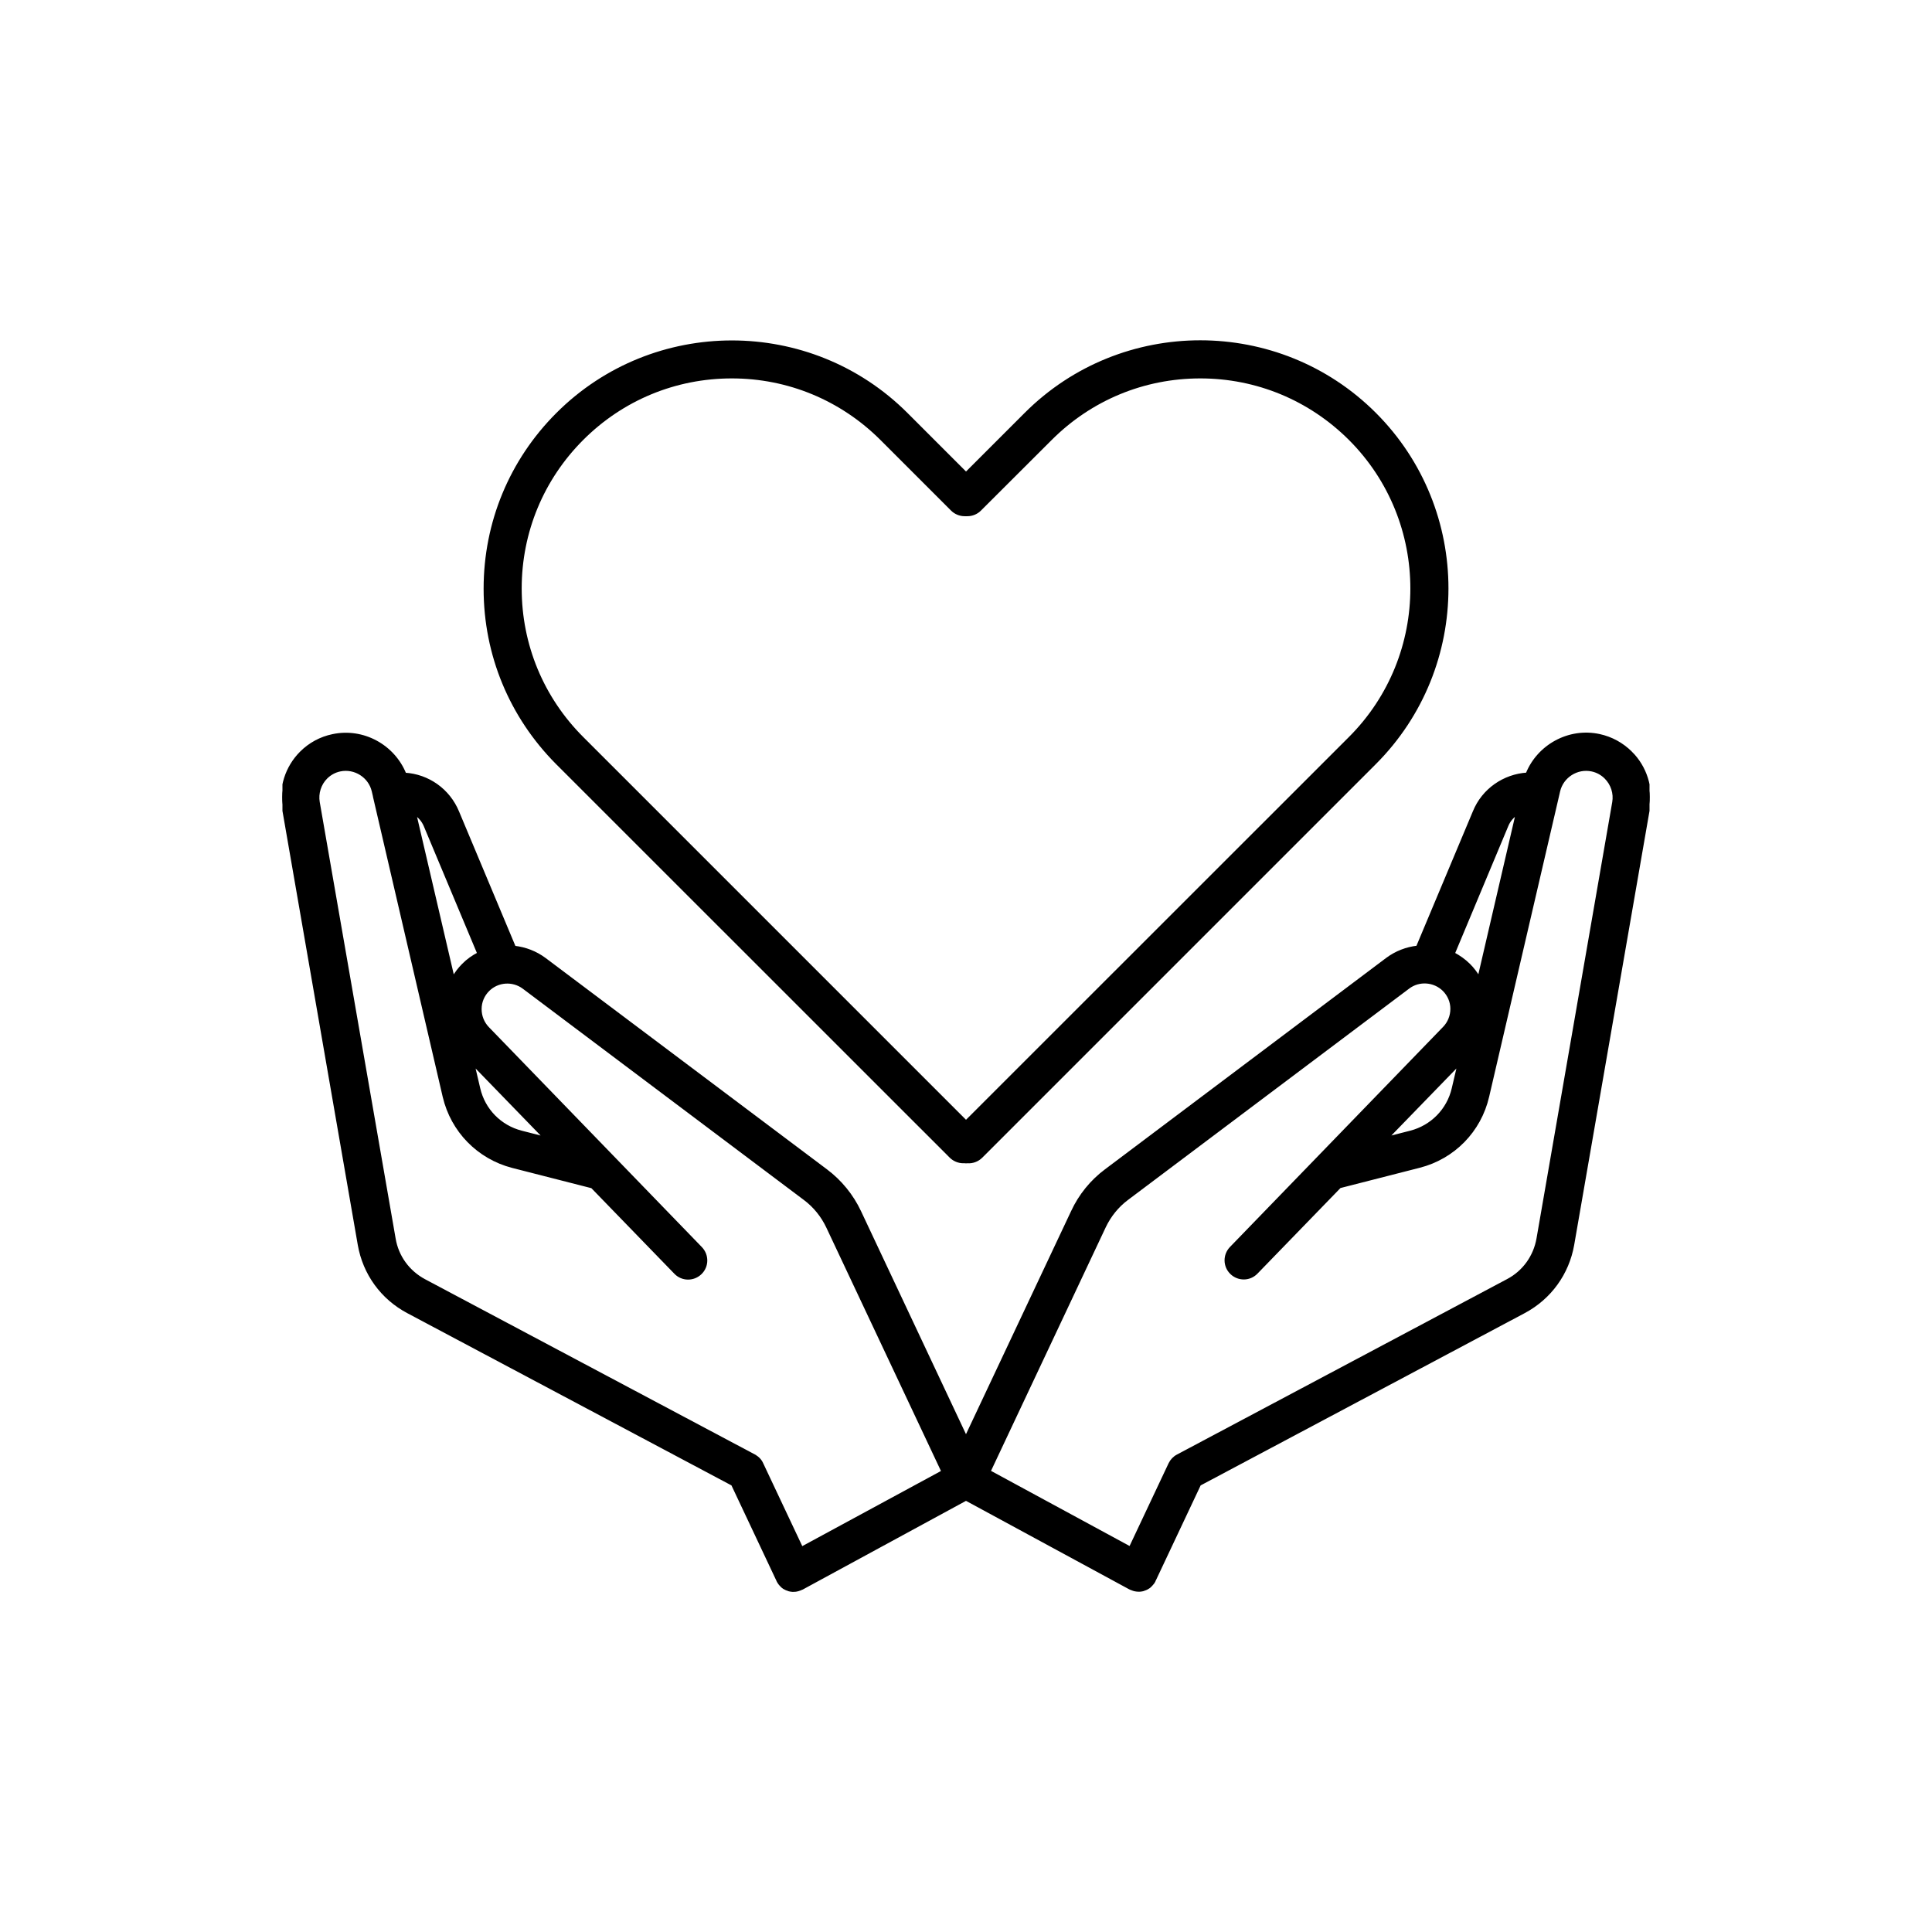 <?xml version="1.0" encoding="UTF-8"?>
<svg xmlns="http://www.w3.org/2000/svg" id="svg" fill="#000000" stroke="#000000" width="51" height="51" viewBox="44 44 712 712">
  <g id="IconSvg_bgCarrier" stroke-width="0"></g>
  <g id="IconSvg_tracerCarrier" stroke-linecap="round" stroke-linejoin="round" stroke="#CCCCCC" stroke-width="0">
    <defs xmlns="http://www.w3.org/2000/svg">
      <clipPath id="a">
        <path d="m148.09 314h503.81v317h-503.81z"></path>
      </clipPath>
    </defs>
    <path xmlns="http://www.w3.org/2000/svg" d="m394.36 470.28c1.211 1.211 2.922 1.914 4.637 1.914 0.203-0.051 0.352 0 0.504 0 0.352 0.051 0.656 0.051 1.008 0 1.812 0.152 3.727-0.504 5.141-1.914l145.05-145.05c35.469-35.52 35.469-93.254 0-128.72s-93.254-35.469-128.72 0l-21.969 21.965-21.914-21.914c-35.469-35.469-93.254-35.469-128.72 0-17.18 17.18-26.652 40.055-26.652 64.387 0 24.336 9.473 47.156 26.652 64.387zm-135.78-264.5c14.711-14.711 34.258-22.824 55.117-22.824 20.809 0 40.355 8.113 55.117 22.824l26.047 26.047c1.211 1.211 2.922 1.914 4.637 1.914h1.008c1.762 0 3.426-0.707 4.637-1.914l26.098-26.047c14.711-14.711 34.258-22.824 55.117-22.824 20.809 0 40.355 8.113 55.117 22.824 30.379 30.379 30.379 79.805 0 110.18l-141.47 141.42-141.42-141.42c-14.711-14.711-22.824-34.258-22.824-55.117 0.004-20.758 8.113-40.355 22.824-55.066z"></path>
    <g xmlns="http://www.w3.org/2000/svg" clip-path="url(#a)">
      <path d="m645.05 321.36c-3.176-3.176-7.203-5.391-11.637-6.348-11.234-2.418-22.469 3.828-26.652 14.207-8.465 0.555-16.172 5.793-19.496 13.957l-20.906 49.828c-3.981 0.453-7.859 1.914-11.234 4.434l-103.59 77.883c-5.289 3.93-9.574 9.219-12.344 15.215l-39.195 83.18-39.145-83.18c-2.82-5.996-7.106-11.234-12.344-15.164l-103.69-77.887c-3.375-2.519-7.254-3.981-11.234-4.434l-20.859-49.777c-3.375-8.211-11.035-13.504-19.496-14.008-4.18-10.379-15.418-16.625-26.652-14.207-4.383 0.91-8.41 3.074-11.637 6.301-5.391 5.391-7.809 13.047-6.5 20.555l27.91 160.82c1.863 10.629 8.363 19.648 17.938 24.738l119.66 63.582 16.625 35.266c0.051 0.051 0.102 0.152 0.102 0.203s0.051 0.102 0.051 0.152c0.051 0.102 0.102 0.152 0.152 0.25 0.102 0.152 0.152 0.25 0.25 0.402 0.102 0.152 0.203 0.25 0.301 0.402 0.102 0.102 0.203 0.25 0.301 0.352l0.652 0.652c0.152 0.102 0.25 0.203 0.402 0.301 0.102 0.102 0.203 0.152 0.352 0.203 0.152 0.102 0.301 0.152 0.453 0.25 0.102 0.051 0.25 0.102 0.352 0.152 0.152 0.051 0.301 0.102 0.453 0.152 0.102 0.051 0.25 0.102 0.352 0.152 0.152 0.051 0.352 0.051 0.504 0.102 0.102 0 0.25 0.051 0.352 0.051 0.203 0.051 0.402 0.051 0.656 0.051h0.25c0.504 0 1.008-0.051 1.512-0.203 0.152-0.051 0.301-0.102 0.453-0.152 0.25-0.102 0.555-0.152 0.805-0.301 0.051-0.051 0.102-0.102 0.203-0.102 0.051 0 0.102-0.051 0.152-0.051l60.367-32.797 60.406 32.746c0.051 0.051 0.102 0.051 0.152 0.051 0.051 0.051 0.102 0.102 0.203 0.102 0.25 0.102 0.555 0.203 0.805 0.301 0.152 0.051 0.301 0.102 0.453 0.152 0.504 0.102 1.008 0.203 1.512 0.203h0.25c0.203 0 0.402 0 0.656-0.051 0.152 0 0.25-0.051 0.352-0.051 0.152-0.051 0.352-0.051 0.504-0.102 0.102-0.051 0.25-0.102 0.352-0.152 0.152-0.051 0.301-0.102 0.453-0.152 0.102-0.051 0.25-0.102 0.352-0.152 0.152-0.051 0.301-0.152 0.453-0.25 0.102-0.051 0.203-0.152 0.352-0.203 0.152-0.102 0.25-0.203 0.402-0.301l0.301-0.301c0.102-0.102 0.25-0.203 0.352-0.352 0.102-0.102 0.203-0.203 0.301-0.352 0.102-0.102 0.203-0.25 0.301-0.352 0.102-0.102 0.152-0.25 0.25-0.402 0.051-0.102 0.102-0.152 0.152-0.25 0-0.051 0.051-0.102 0.051-0.152 0.051-0.051 0.102-0.152 0.102-0.203l16.625-35.266 119.61-63.586c9.523-5.09 16.07-14.105 17.938-24.738l27.91-160.82c1.309-7.504-1.109-15.211-6.5-20.551zm-45.645 26.852c0.754-1.863 2.066-3.324 3.68-4.383l-14.055 60.508c-1.008-1.715-2.215-3.324-3.629-4.734-1.715-1.715-3.68-3.074-5.742-4.18zm-398.77 0.051 19.75 47.156c-2.066 1.059-4.031 2.418-5.742 4.18-1.461 1.461-2.621 3.023-3.629 4.785l-14.105-60.504c1.609 1.008 2.922 2.519 3.727 4.383zm121.37 232.21-121.57-64.59c-5.945-3.176-10.027-8.766-11.133-15.418l-27.965-160.82c-0.555-3.273 0.504-6.699 2.871-9.07 1.41-1.41 3.176-2.367 5.09-2.769 5.441-1.16 10.934 2.316 12.191 7.707l0.453 1.914v0.051 0.051l25.695 110.59c2.973 12.645 12.594 22.52 25.191 25.797l29.371 7.508 30.684 31.641c2.519 2.621 6.648 2.672 9.27 0.152s2.672-6.648 0.152-9.27l-78.496-81.066c-1.812-1.863-2.82-4.383-2.82-7.004 0-2.672 1.059-5.141 2.922-7.004 3.477-3.477 9.07-3.879 13.047-0.906l103.63 77.891c3.578 2.672 6.449 6.246 8.363 10.277l42.473 90.184-51.992 28.164-14.609-30.984c-0.555-1.312-1.562-2.32-2.824-3.023zm-103.63-144.34 26.449 27.258-8.664-2.215c-7.859-2.016-13.855-8.16-15.668-16.02zm420.28-96.48-27.91 160.82c-1.16 6.602-5.188 12.242-11.133 15.367l-121.62 64.641c-1.258 0.656-2.266 1.715-2.871 2.973l-14.609 30.984-51.945-28.164 42.473-90.184c1.914-4.031 4.785-7.609 8.363-10.277l103.63-77.891c3.93-2.973 9.523-2.57 13.047 0.906 1.863 1.863 2.922 4.332 2.922 6.953s-1.008 5.141-2.82 7.004l-78.543 81.113c-2.519 2.621-2.469 6.75 0.152 9.27 2.621 2.519 6.75 2.469 9.27-0.152l30.684-31.641 29.371-7.508c12.594-3.223 22.27-13.098 25.191-25.797l25.695-110.54 0.453-1.965c1.258-5.441 6.75-8.918 12.191-7.758 1.914 0.402 3.68 1.359 5.09 2.769 2.414 2.426 3.473 5.801 2.918 9.074zm-57.031 96.48-2.117 9.02c-1.812 7.859-7.859 14.008-15.668 16.02l-8.664 2.215z"></path>
    </g>
  </g>
  <g id="IconSvg_iconCarrier">
    <defs xmlns="http://www.w3.org/2000/svg">
      <clipPath id="a">
        <path d="m148.09 314h503.81v317h-503.81z"></path>
      </clipPath>
    </defs>
    <path xmlns="http://www.w3.org/2000/svg" d="m394.36 470.28c1.211 1.211 2.922 1.914 4.637 1.914 0.203-0.051 0.352 0 0.504 0 0.352 0.051 0.656 0.051 1.008 0 1.812 0.152 3.727-0.504 5.141-1.914l145.05-145.05c35.469-35.52 35.469-93.254 0-128.72s-93.254-35.469-128.72 0l-21.969 21.965-21.914-21.914c-35.469-35.469-93.254-35.469-128.72 0-17.18 17.18-26.652 40.055-26.652 64.387 0 24.336 9.473 47.156 26.652 64.387zm-135.78-264.5c14.711-14.711 34.258-22.824 55.117-22.824 20.809 0 40.355 8.113 55.117 22.824l26.047 26.047c1.211 1.211 2.922 1.914 4.637 1.914h1.008c1.762 0 3.426-0.707 4.637-1.914l26.098-26.047c14.711-14.711 34.258-22.824 55.117-22.824 20.809 0 40.355 8.113 55.117 22.824 30.379 30.379 30.379 79.805 0 110.18l-141.47 141.42-141.42-141.42c-14.711-14.711-22.824-34.258-22.824-55.117 0.004-20.758 8.113-40.355 22.824-55.066z"></path>
    <g xmlns="http://www.w3.org/2000/svg" clip-path="url(#a)">
      <path d="m645.05 321.36c-3.176-3.176-7.203-5.391-11.637-6.348-11.234-2.418-22.469 3.828-26.652 14.207-8.465 0.555-16.172 5.793-19.496 13.957l-20.906 49.828c-3.981 0.453-7.859 1.914-11.234 4.434l-103.59 77.883c-5.289 3.93-9.574 9.219-12.344 15.215l-39.195 83.18-39.145-83.18c-2.82-5.996-7.106-11.234-12.344-15.164l-103.69-77.887c-3.375-2.519-7.254-3.981-11.234-4.434l-20.859-49.777c-3.375-8.211-11.035-13.504-19.496-14.008-4.18-10.379-15.418-16.625-26.652-14.207-4.383 0.91-8.41 3.074-11.637 6.301-5.391 5.391-7.809 13.047-6.5 20.555l27.91 160.82c1.863 10.629 8.363 19.648 17.938 24.738l119.66 63.582 16.625 35.266c0.051 0.051 0.102 0.152 0.102 0.203s0.051 0.102 0.051 0.152c0.051 0.102 0.102 0.152 0.152 0.25 0.102 0.152 0.152 0.25 0.25 0.402 0.102 0.152 0.203 0.25 0.301 0.402 0.102 0.102 0.203 0.25 0.301 0.352l0.652 0.652c0.152 0.102 0.25 0.203 0.402 0.301 0.102 0.102 0.203 0.152 0.352 0.203 0.152 0.102 0.301 0.152 0.453 0.25 0.102 0.051 0.25 0.102 0.352 0.152 0.152 0.051 0.301 0.102 0.453 0.152 0.102 0.051 0.25 0.102 0.352 0.152 0.152 0.051 0.352 0.051 0.504 0.102 0.102 0 0.25 0.051 0.352 0.051 0.203 0.051 0.402 0.051 0.656 0.051h0.25c0.504 0 1.008-0.051 1.512-0.203 0.152-0.051 0.301-0.102 0.453-0.152 0.25-0.102 0.555-0.152 0.805-0.301 0.051-0.051 0.102-0.102 0.203-0.102 0.051 0 0.102-0.051 0.152-0.051l60.367-32.797 60.406 32.746c0.051 0.051 0.102 0.051 0.152 0.051 0.051 0.051 0.102 0.102 0.203 0.102 0.25 0.102 0.555 0.203 0.805 0.301 0.152 0.051 0.301 0.102 0.453 0.152 0.504 0.102 1.008 0.203 1.512 0.203h0.25c0.203 0 0.402 0 0.656-0.051 0.152 0 0.25-0.051 0.352-0.051 0.152-0.051 0.352-0.051 0.504-0.102 0.102-0.051 0.25-0.102 0.352-0.152 0.152-0.051 0.301-0.102 0.453-0.152 0.102-0.051 0.25-0.102 0.352-0.152 0.152-0.051 0.301-0.152 0.453-0.25 0.102-0.051 0.203-0.152 0.352-0.203 0.152-0.102 0.25-0.203 0.402-0.301l0.301-0.301c0.102-0.102 0.25-0.203 0.352-0.352 0.102-0.102 0.203-0.203 0.301-0.352 0.102-0.102 0.203-0.25 0.301-0.352 0.102-0.102 0.152-0.25 0.25-0.402 0.051-0.102 0.102-0.152 0.152-0.25 0-0.051 0.051-0.102 0.051-0.152 0.051-0.051 0.102-0.152 0.102-0.203l16.625-35.266 119.61-63.586c9.523-5.09 16.07-14.105 17.938-24.738l27.91-160.82c1.309-7.504-1.109-15.211-6.5-20.551zm-45.645 26.852c0.754-1.863 2.066-3.324 3.68-4.383l-14.055 60.508c-1.008-1.715-2.215-3.324-3.629-4.734-1.715-1.715-3.68-3.074-5.742-4.18zm-398.77 0.051 19.75 47.156c-2.066 1.059-4.031 2.418-5.742 4.18-1.461 1.461-2.621 3.023-3.629 4.785l-14.105-60.504c1.609 1.008 2.922 2.519 3.727 4.383zm121.37 232.21-121.57-64.59c-5.945-3.176-10.027-8.766-11.133-15.418l-27.965-160.82c-0.555-3.273 0.504-6.699 2.871-9.07 1.41-1.41 3.176-2.367 5.09-2.769 5.441-1.16 10.934 2.316 12.191 7.707l0.453 1.914v0.051 0.051l25.695 110.59c2.973 12.645 12.594 22.52 25.191 25.797l29.371 7.508 30.684 31.641c2.519 2.621 6.648 2.672 9.27 0.152s2.672-6.648 0.152-9.27l-78.496-81.066c-1.812-1.863-2.82-4.383-2.82-7.004 0-2.672 1.059-5.141 2.922-7.004 3.477-3.477 9.07-3.879 13.047-0.906l103.63 77.891c3.578 2.672 6.449 6.246 8.363 10.277l42.473 90.184-51.992 28.164-14.609-30.984c-0.555-1.312-1.562-2.32-2.824-3.023zm-103.63-144.34 26.449 27.258-8.664-2.215c-7.859-2.016-13.855-8.16-15.668-16.02zm420.28-96.48-27.91 160.82c-1.16 6.602-5.188 12.242-11.133 15.367l-121.62 64.641c-1.258 0.656-2.266 1.715-2.871 2.973l-14.609 30.984-51.945-28.164 42.473-90.184c1.914-4.031 4.785-7.609 8.363-10.277l103.63-77.891c3.93-2.973 9.523-2.57 13.047 0.906 1.863 1.863 2.922 4.332 2.922 6.953s-1.008 5.141-2.82 7.004l-78.543 81.113c-2.519 2.621-2.469 6.75 0.152 9.27 2.621 2.519 6.75 2.469 9.27-0.152l30.684-31.641 29.371-7.508c12.594-3.223 22.27-13.098 25.191-25.797l25.695-110.54 0.453-1.965c1.258-5.441 6.75-8.918 12.191-7.758 1.914 0.402 3.68 1.359 5.09 2.769 2.414 2.426 3.473 5.801 2.918 9.074zm-57.031 96.48-2.117 9.02c-1.812 7.859-7.859 14.008-15.668 16.02l-8.664 2.215z"></path>
    </g>
  </g>
</svg>
